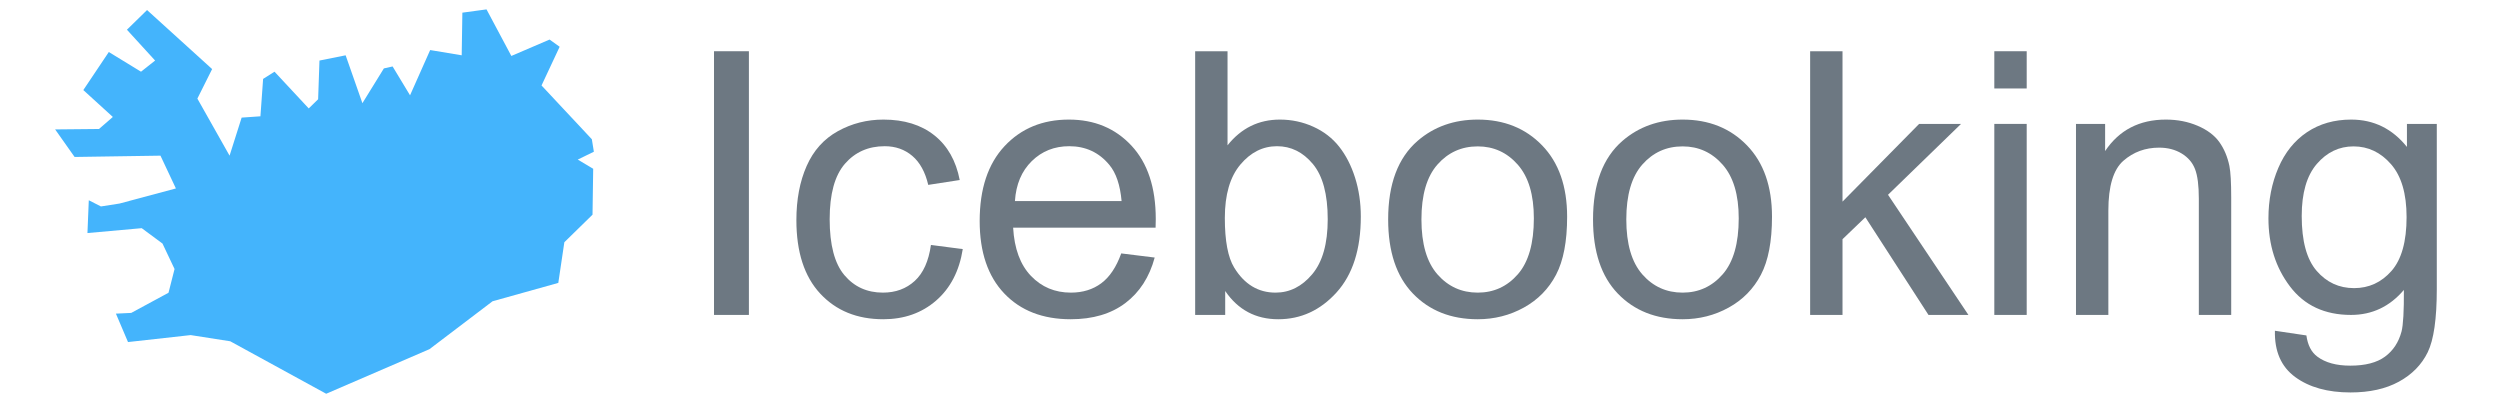 <svg xmlns="http://www.w3.org/2000/svg" xmlns:xlink="http://www.w3.org/1999/xlink" xmlns:serif="http://www.serif.com/" width="100%" height="100%" viewBox="0 0 280 45" xml:space="preserve" style="fill-rule:evenodd;clip-rule:evenodd;stroke-linejoin:round;stroke-miterlimit:2;"> <g transform="matrix(0.956,0,0,0.956,0.203,-1.389)"> <g transform="matrix(0.675,0,0,0.675,17.603,-62.293)"> <g transform="matrix(1,0,0,1,0.75,3.701)"> <rect x="96.782" y="99.63" width="6.056" height="45.767" style="fill:rgb(109,120,130);fill-rule:nonzero;"></rect> </g> <g transform="matrix(1,0,0,1,0.75,3.701)"> <path d="M134.432,133.253L139.958,133.971C139.354,137.779 137.809,140.761 135.322,142.915C132.835,145.069 129.78,146.146 126.159,146.146C121.622,146.146 117.975,144.663 115.217,141.697C112.459,138.731 111.08,134.481 111.08,128.944C111.08,125.365 111.674,122.232 112.86,119.548C114.046,116.863 115.852,114.849 118.276,113.507C120.701,112.164 123.339,111.493 126.19,111.493C129.791,111.493 132.736,112.404 135.025,114.225C137.314,116.046 138.782,118.632 139.427,121.983L133.964,122.826C133.443,120.599 132.522,118.923 131.201,117.799C129.879,116.676 128.282,116.114 126.409,116.114C123.578,116.114 121.279,117.128 119.509,119.157C117.74,121.187 116.856,124.397 116.856,128.788C116.856,133.242 117.709,136.479 119.416,138.497C121.122,140.516 123.349,141.526 126.097,141.526C128.303,141.526 130.145,140.849 131.622,139.496C133.1,138.144 134.037,136.062 134.432,133.253Z" style="fill:rgb(109,120,130);fill-rule:nonzero;"></path> </g> <g transform="matrix(1,0,0,1,0.75,3.701)"> <path d="M167.461,134.72L173.268,135.438C172.352,138.83 170.656,141.463 168.179,143.336C165.703,145.209 162.539,146.146 158.689,146.146C153.84,146.146 149.994,144.653 147.154,141.666C144.313,138.679 142.892,134.491 142.892,129.101C142.892,123.523 144.328,119.194 147.2,116.114C150.073,113.033 153.798,111.493 158.377,111.493C162.81,111.493 166.431,113.002 169.241,116.02C172.05,119.038 173.455,123.283 173.455,128.757C173.455,129.09 173.445,129.59 173.424,130.256L148.699,130.256C148.907,133.898 149.937,136.687 151.79,138.622C153.642,140.558 155.952,141.526 158.72,141.526C160.781,141.526 162.539,140.984 163.996,139.902C165.453,138.82 166.608,137.093 167.461,134.72ZM149.011,125.635L167.524,125.635C167.274,122.846 166.566,120.755 165.401,119.36C163.611,117.196 161.29,116.114 158.439,116.114C155.858,116.114 153.689,116.977 151.93,118.705C150.171,120.432 149.198,122.742 149.011,125.635Z" style="fill:rgb(109,120,130);fill-rule:nonzero;"></path> </g> <g transform="matrix(1,0,0,1,0.75,3.701)"> <path d="M185.506,145.397L180.292,145.397L180.292,99.63L185.911,99.63L185.911,115.957C188.284,112.981 191.312,111.493 194.996,111.493C197.036,111.493 198.966,111.904 200.787,112.726C202.608,113.548 204.107,114.704 205.283,116.192C206.459,117.68 207.38,119.475 208.046,121.577C208.711,123.679 209.044,125.927 209.044,128.32C209.044,134.002 207.64,138.393 204.83,141.494C202.02,144.595 198.649,146.146 194.715,146.146C190.802,146.146 187.733,144.512 185.506,141.245L185.506,145.397ZM185.443,128.57C185.443,132.545 185.984,135.417 187.067,137.186C188.836,140.079 191.229,141.526 194.247,141.526C196.703,141.526 198.826,140.459 200.615,138.326C202.405,136.192 203.3,133.013 203.3,128.788C203.3,124.459 202.442,121.265 200.725,119.204C199.008,117.144 196.932,116.114 194.497,116.114C192.041,116.114 189.918,117.18 188.128,119.313C186.338,121.447 185.443,124.532 185.443,128.57Z" style="fill:rgb(109,120,130);fill-rule:nonzero;"></path> </g> <g transform="matrix(1,0,0,1,0.75,3.701)"> <path d="M213.79,128.82C213.79,122.68 215.496,118.132 218.91,115.177C221.761,112.721 225.237,111.493 229.337,111.493C233.895,111.493 237.62,112.987 240.513,115.973C243.406,118.96 244.852,123.086 244.852,128.351C244.852,132.618 244.212,135.974 242.932,138.419C241.652,140.865 239.79,142.764 237.344,144.117C234.899,145.47 232.23,146.146 229.337,146.146C224.695,146.146 220.944,144.658 218.082,141.682C215.221,138.705 213.79,134.418 213.79,128.82ZM219.565,128.82C219.565,133.065 220.491,136.244 222.344,138.357C224.196,140.469 226.527,141.526 229.337,141.526C232.125,141.526 234.446,140.464 236.298,138.341C238.151,136.218 239.077,132.982 239.077,128.632C239.077,124.532 238.145,121.426 236.283,119.313C234.42,117.201 232.105,116.145 229.337,116.145C226.527,116.145 224.196,117.196 222.344,119.298C220.491,121.4 219.565,124.574 219.565,128.82Z" style="fill:rgb(109,120,130);fill-rule:nonzero;"></path> </g> <g transform="matrix(1,0,0,1,0.75,3.701)"> <path d="M249.348,128.82C249.348,122.68 251.054,118.132 254.468,115.177C257.319,112.721 260.795,111.493 264.895,111.493C269.453,111.493 273.178,112.987 276.071,115.973C278.964,118.96 280.41,123.086 280.41,128.351C280.41,132.618 279.77,135.974 278.49,138.419C277.21,140.865 275.348,142.764 272.902,144.117C270.457,145.47 267.788,146.146 264.895,146.146C260.253,146.146 256.502,144.658 253.64,141.682C250.779,138.705 249.348,134.418 249.348,128.82ZM255.123,128.82C255.123,133.065 256.049,136.244 257.902,138.357C259.754,140.469 262.085,141.526 264.895,141.526C267.683,141.526 270.004,140.464 271.856,138.341C273.709,136.218 274.635,132.982 274.635,128.632C274.635,124.532 273.703,121.426 271.841,119.313C269.978,117.201 267.663,116.145 264.895,116.145C262.085,116.145 259.754,117.196 257.902,119.298C256.049,121.4 255.123,124.574 255.123,128.82Z" style="fill:rgb(109,120,130);fill-rule:nonzero;"></path> </g> <g transform="matrix(1,0,0,1,0.75,3.701)"> <path d="M287.029,145.397L287.029,99.63L292.648,99.63L292.648,125.729L305.947,112.242L313.221,112.242L300.546,124.543L314.501,145.397L307.57,145.397L296.613,128.445L292.648,132.254L292.648,145.397L287.029,145.397Z" style="fill:rgb(109,120,130);fill-rule:nonzero;"></path> </g> <g transform="matrix(1,0,0,1,0.75,3.701)"> <path d="M318.996,106.092L318.996,99.63L324.616,99.63L324.616,106.092L318.996,106.092ZM318.996,145.397L318.996,112.242L324.616,112.242L324.616,145.397L318.996,145.397Z" style="fill:rgb(109,120,130);fill-rule:nonzero;"></path> </g> <g transform="matrix(1,0,0,1,0.75,3.701)"> <path d="M333.17,145.397L333.17,112.242L338.227,112.242L338.227,116.956C340.662,113.314 344.18,111.493 348.779,111.493C350.777,111.493 352.614,111.852 354.289,112.57C355.965,113.288 357.219,114.23 358.051,115.396C358.883,116.561 359.466,117.945 359.799,119.548C360.007,120.588 360.111,122.409 360.111,125.011L360.111,145.397L354.492,145.397L354.492,125.229C354.492,122.94 354.274,121.228 353.836,120.094C353.399,118.96 352.624,118.054 351.511,117.378C350.397,116.702 349.091,116.363 347.593,116.363C345.199,116.363 343.134,117.123 341.396,118.642C339.658,120.162 338.789,123.044 338.789,127.29L338.789,145.397L333.17,145.397Z" style="fill:rgb(109,120,130);fill-rule:nonzero;"></path> </g> <g transform="matrix(1,0,0,1,0.75,3.701)"> <path d="M367.698,148.144L373.161,148.956C373.39,150.641 374.025,151.869 375.065,152.639C376.46,153.68 378.364,154.2 380.778,154.2C383.38,154.2 385.388,153.68 386.803,152.639C388.219,151.599 389.176,150.142 389.675,148.269C389.967,147.124 390.102,144.72 390.081,141.057C387.625,143.95 384.566,145.397 380.903,145.397C376.345,145.397 372.817,143.752 370.32,140.464C367.822,137.176 366.574,133.232 366.574,128.632C366.574,125.469 367.146,122.55 368.291,119.875C369.435,117.201 371.095,115.135 373.27,113.679C375.445,112.222 378,111.493 380.934,111.493C384.847,111.493 388.073,113.075 390.612,116.238L390.612,112.242L395.794,112.242L395.794,140.901C395.794,146.063 395.269,149.72 394.218,151.875C393.167,154.029 391.502,155.73 389.223,156.979C386.944,158.228 384.139,158.852 380.809,158.852C376.855,158.852 373.66,157.962 371.225,156.183C368.79,154.403 367.614,151.724 367.698,148.144ZM372.349,128.226C372.349,132.576 373.213,135.75 374.94,137.748C376.668,139.746 378.832,140.745 381.434,140.745C384.014,140.745 386.179,139.751 387.927,137.764C389.675,135.776 390.55,132.659 390.55,128.414C390.55,124.355 389.649,121.296 387.849,119.235C386.049,117.175 383.879,116.145 381.34,116.145C378.843,116.145 376.72,117.159 374.971,119.189C373.223,121.218 372.349,124.23 372.349,128.226Z" style="fill:rgb(109,120,130);fill-rule:nonzero;"></path> </g> </g> <g transform="matrix(0.224,0,0,0.219,-26.547,-76.651)"> <path d="M163.303,481.311L164.005,463.767L170.36,467.078L180.089,465.521L209.563,457.451L201.493,439.907L156.58,440.608L146.405,425.871L169.326,425.642L176.58,419.204L161.142,404.818L174.475,384.467L191.317,394.994L198.686,389.029L183.949,372.537L194.475,362.011L228.511,393.59L220.792,409.38L237.634,439.907L243.95,419.555L253.774,418.854L255.178,398.853L261.143,394.994L279.038,414.643L283.95,409.731L284.652,389.029L298.336,386.222L307.108,411.836L318.337,393.239L322.898,392.187L332.021,407.625L342.548,383.415L359.039,386.222L359.39,363.414L372.022,361.66L385.004,386.572L405.005,377.8L410.268,381.66L400.794,402.362L427.11,431.134L428.163,437.801L419.742,442.012L427.812,446.924L427.461,471.486L412.724,486.223L409.566,507.978L375.18,517.802L342.197,543.417L288.161,567.277L237.985,539.206L217.278,535.894L184.516,539.625L178.19,524.42L186.202,524.029L205.704,513.241L208.857,500.55L202.546,486.925L191.69,478.7L163.303,481.311Z" style="fill:rgb(68,180,252);"></path> </g> </g></svg>